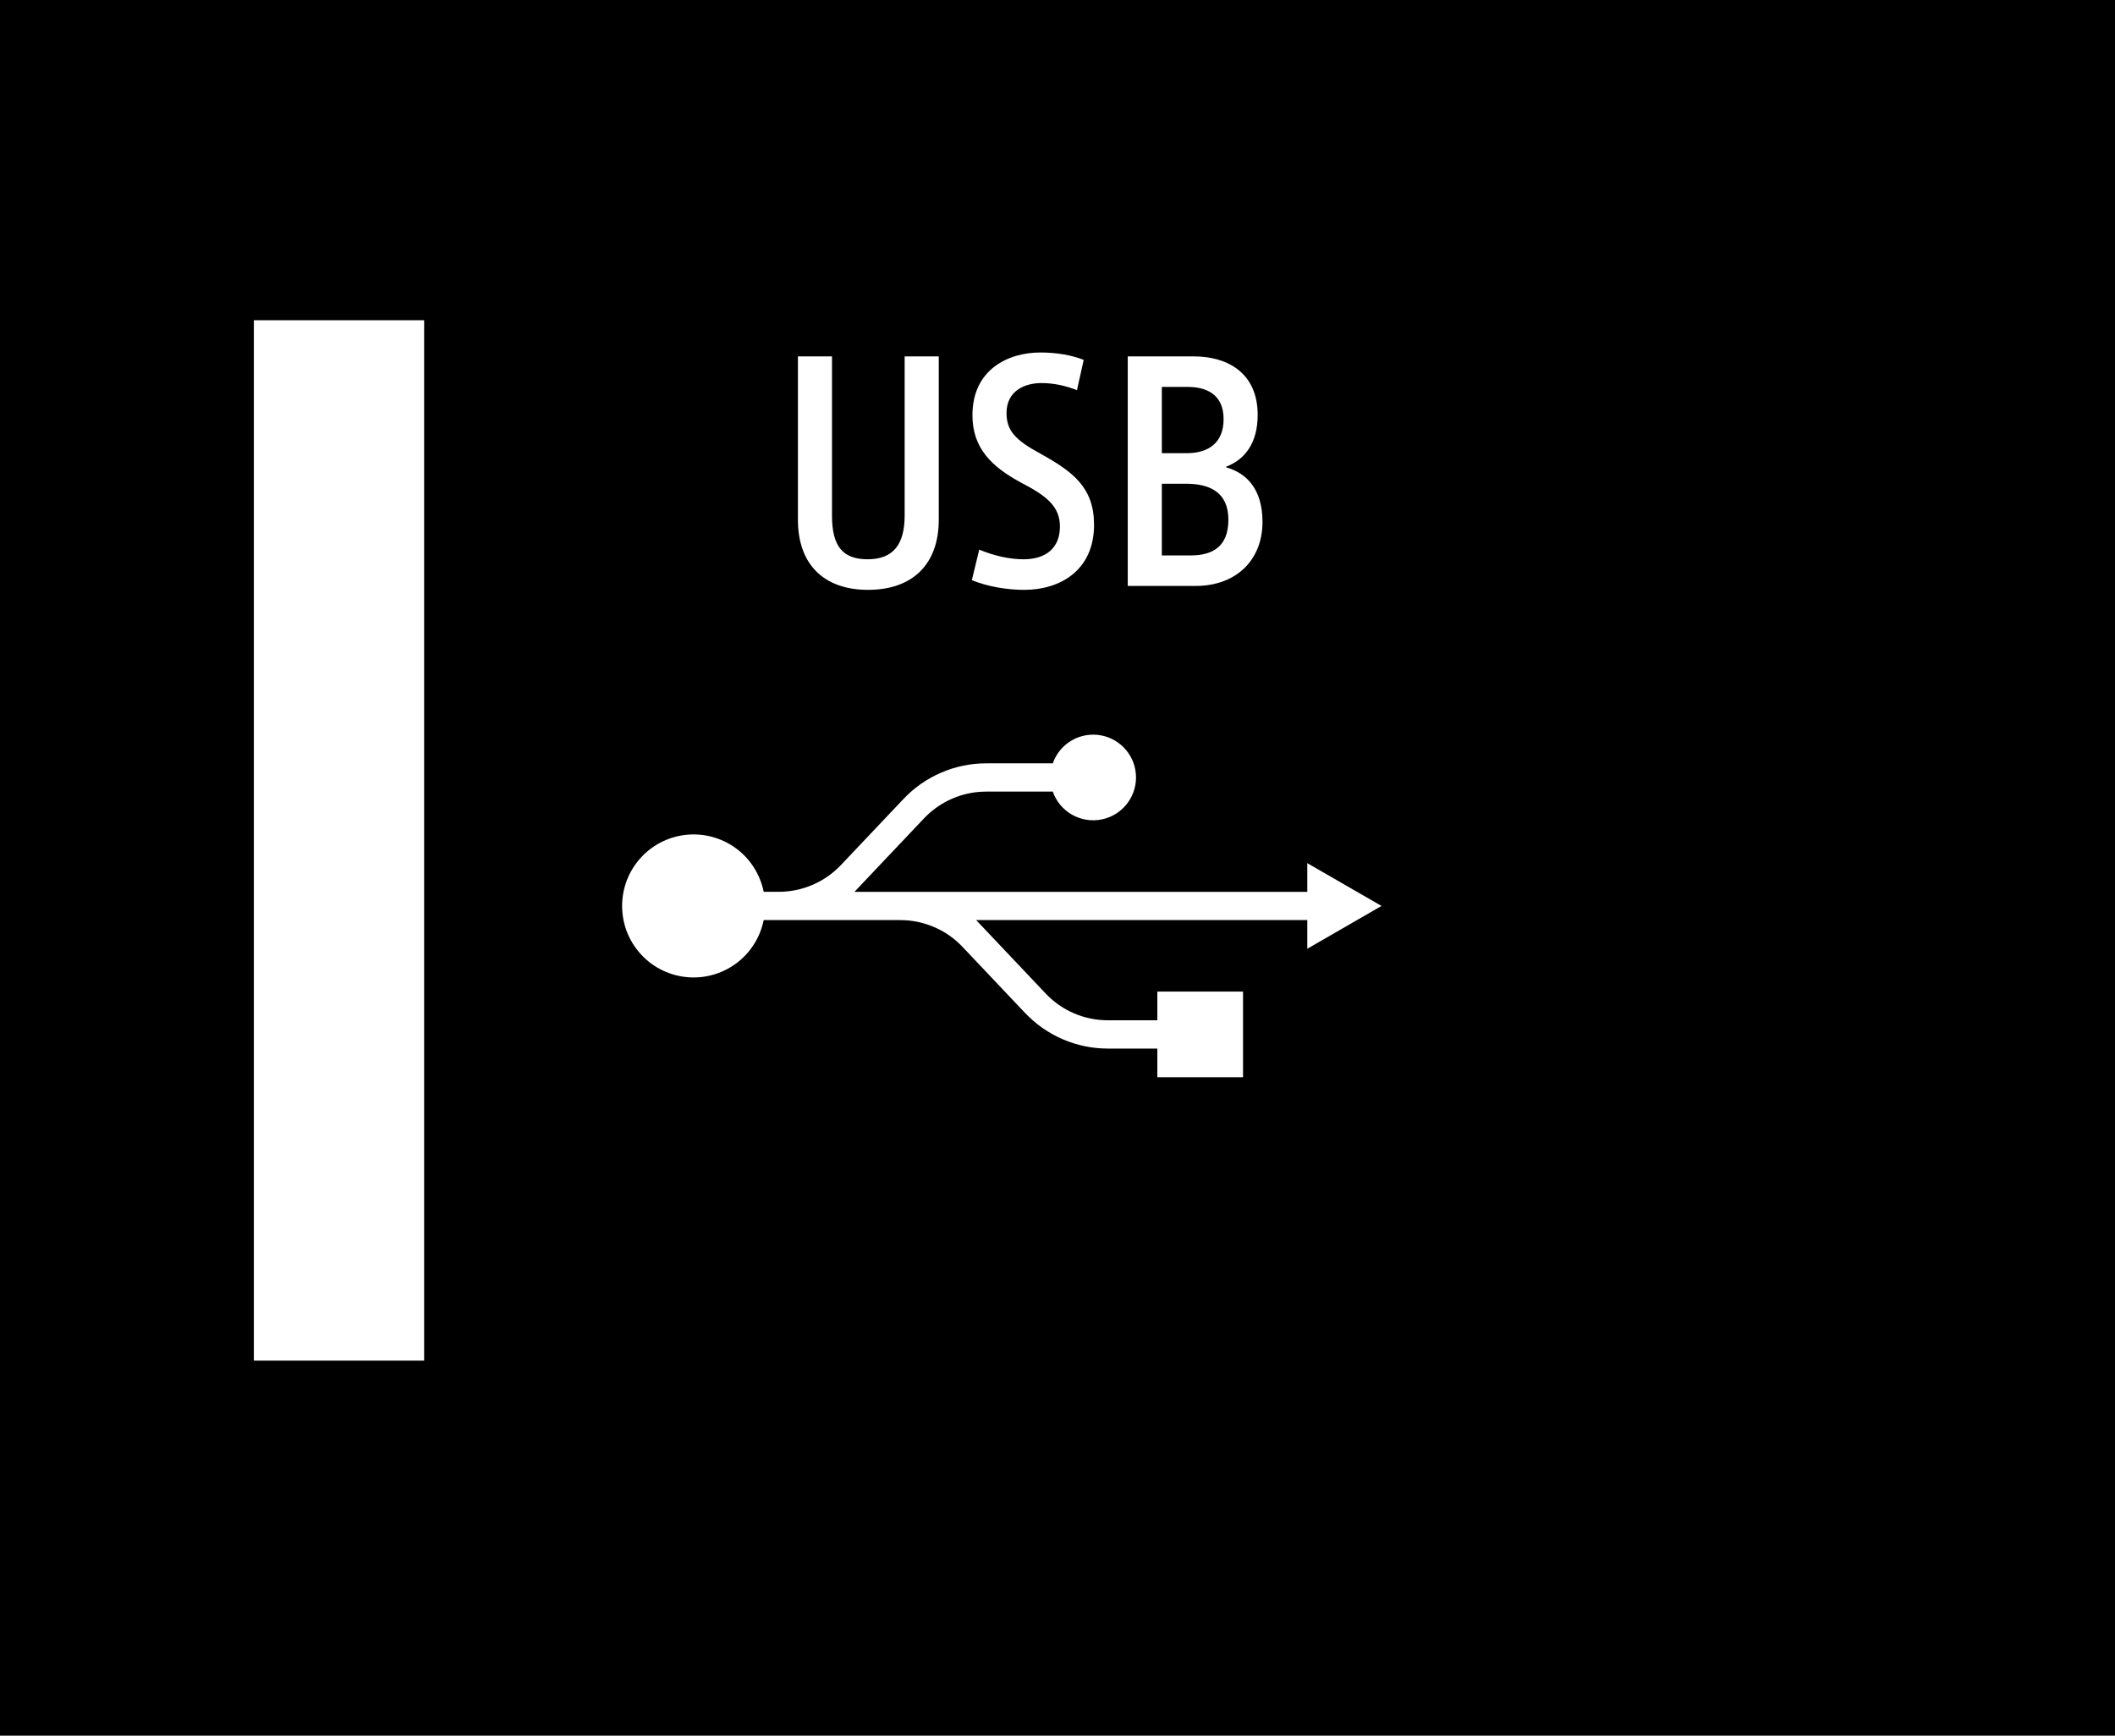 <?xml version="1.0" encoding="utf-8"?>
<!-- Generator: Adobe Illustrator 27.7.0, SVG Export Plug-In . SVG Version: 6.00 Build 0)  -->
<svg version="1.1" id="Layer_1" xmlns="http://www.w3.org/2000/svg" xmlns:xlink="http://www.w3.org/1999/xlink" x="0px" y="0px"
	 width="59.21px" height="48.59px" viewBox="0 0 59.21 48.59"
	 style="enable-background:new 0 0 59.21 48.59;" xml:space="preserve">
<style type="text/css">
	.st0{fill-rule:evenodd;clip-rule:evenodd;fill:#FFFFFF;}
	.st1{fill:#FFFFFF;}
</style>
<rect width="59.21" height="48.59"/>
<rect x="7.107" y="8.965" class="st0" width="4.767" height="29.126"/>
<path class="st0" d="M27.609,22.161c-0.326,0-0.647,0.066-0.947,0.195
	c-0.301,0.129-0.57,0.318-0.795,0.555l-1.946,2.056H36.598v-0.803l2.078,1.198
	l-2.078,1.199v-0.803h-9.27l1.946,2.056c0.224,0.237,0.493,0.425,0.792,0.554
	s0.622,0.195,0.948,0.195h1.386v-0.803h2.399v2.398h-2.399v-0.803h-1.386
	c-0.433,0-0.863-0.088-1.26-0.26c-0.399-0.171-0.757-0.422-1.057-0.737
	l-1.752-1.851c-0.223-0.236-0.492-0.425-0.793-0.553
	c-0.298-0.129-0.621-0.196-0.946-0.196h-3.826
	c-0.101,0.495-0.382,0.933-0.791,1.228c-0.411,0.295-0.915,0.425-1.416,0.363
	c-0.485-0.06-0.933-0.294-1.255-0.661c-0.324-0.365-0.502-0.837-0.502-1.326
	c0-0.488,0.178-0.96,0.502-1.326c0.322-0.366,0.77-0.601,1.255-0.661
	c0.501-0.061,1.005,0.068,1.416,0.363c0.409,0.295,0.69,0.734,0.791,1.229
	h0.419c0.327,0,0.649-0.067,0.95-0.196c0.299-0.128,0.568-0.317,0.793-0.554
	l1.752-1.85c0.298-0.315,0.656-0.566,1.055-0.737
	c0.398-0.172,0.827-0.26,1.26-0.26h1.864
	c0.095-0.274,0.287-0.504,0.539-0.647c0.252-0.143,0.549-0.19,0.832-0.132
	c0.271,0.055,0.513,0.202,0.689,0.416c0.175,0.215,0.27,0.482,0.27,0.759
	c0,0.276-0.095,0.543-0.27,0.757c-0.176,0.215-0.418,0.362-0.689,0.417
	c-0.283,0.058-0.58,0.011-0.832-0.132c-0.252-0.143-0.444-0.373-0.539-0.647
	H27.609z"/>
<path class="st1" d="M26.281,14.55c0,1.261-0.748,1.963-1.981,1.963
	c-1.224,0-1.962-0.702-1.962-1.963v-4.573h0.954v4.456
	c0,0.846,0.288,1.224,0.999,1.224c0.72,0,1.035-0.422,1.035-1.224V9.977h0.955
	V14.55z"/>
<path class="st1" d="M30.15,10.922c-0.324-0.126-0.647-0.198-0.999-0.198
	c-0.459,0-0.973,0.216-0.973,0.838c0,0.495,0.243,0.756,0.955,1.142
	c0.91,0.505,1.495,0.946,1.495,1.99c0,1.27-0.946,1.819-1.955,1.819
	c-0.45,0-0.999-0.081-1.466-0.271l0.207-0.854
	c0.441,0.18,0.864,0.269,1.242,0.269c0.612,0,1.017-0.305,1.017-0.918
	c0-0.558-0.369-0.855-1.081-1.224c-0.837-0.45-1.368-0.973-1.368-1.891
	c0-1.278,0.999-1.756,1.9-1.756c0.46,0,0.874,0.073,1.215,0.207L30.15,10.922z"
	/>
<path class="st1" d="M31.572,9.977h1.846c0.954,0,1.791,0.468,1.791,1.638
	c0,0.792-0.36,1.251-0.882,1.45v0.018c0.567,0.161,1.017,0.603,1.017,1.53
	c0,1.044-0.712,1.791-1.881,1.791h-1.891V9.977z M32.526,12.687h0.693
	c0.621,0,1.036-0.297,1.036-0.954c0-0.721-0.523-0.901-1-0.901h-0.729V12.687z
	 M32.526,15.549h0.811c0.602,0,1.052-0.242,1.052-0.999
	c0-0.783-0.54-1.008-1.188-1.008h-0.675V15.549z"/>
</svg>
